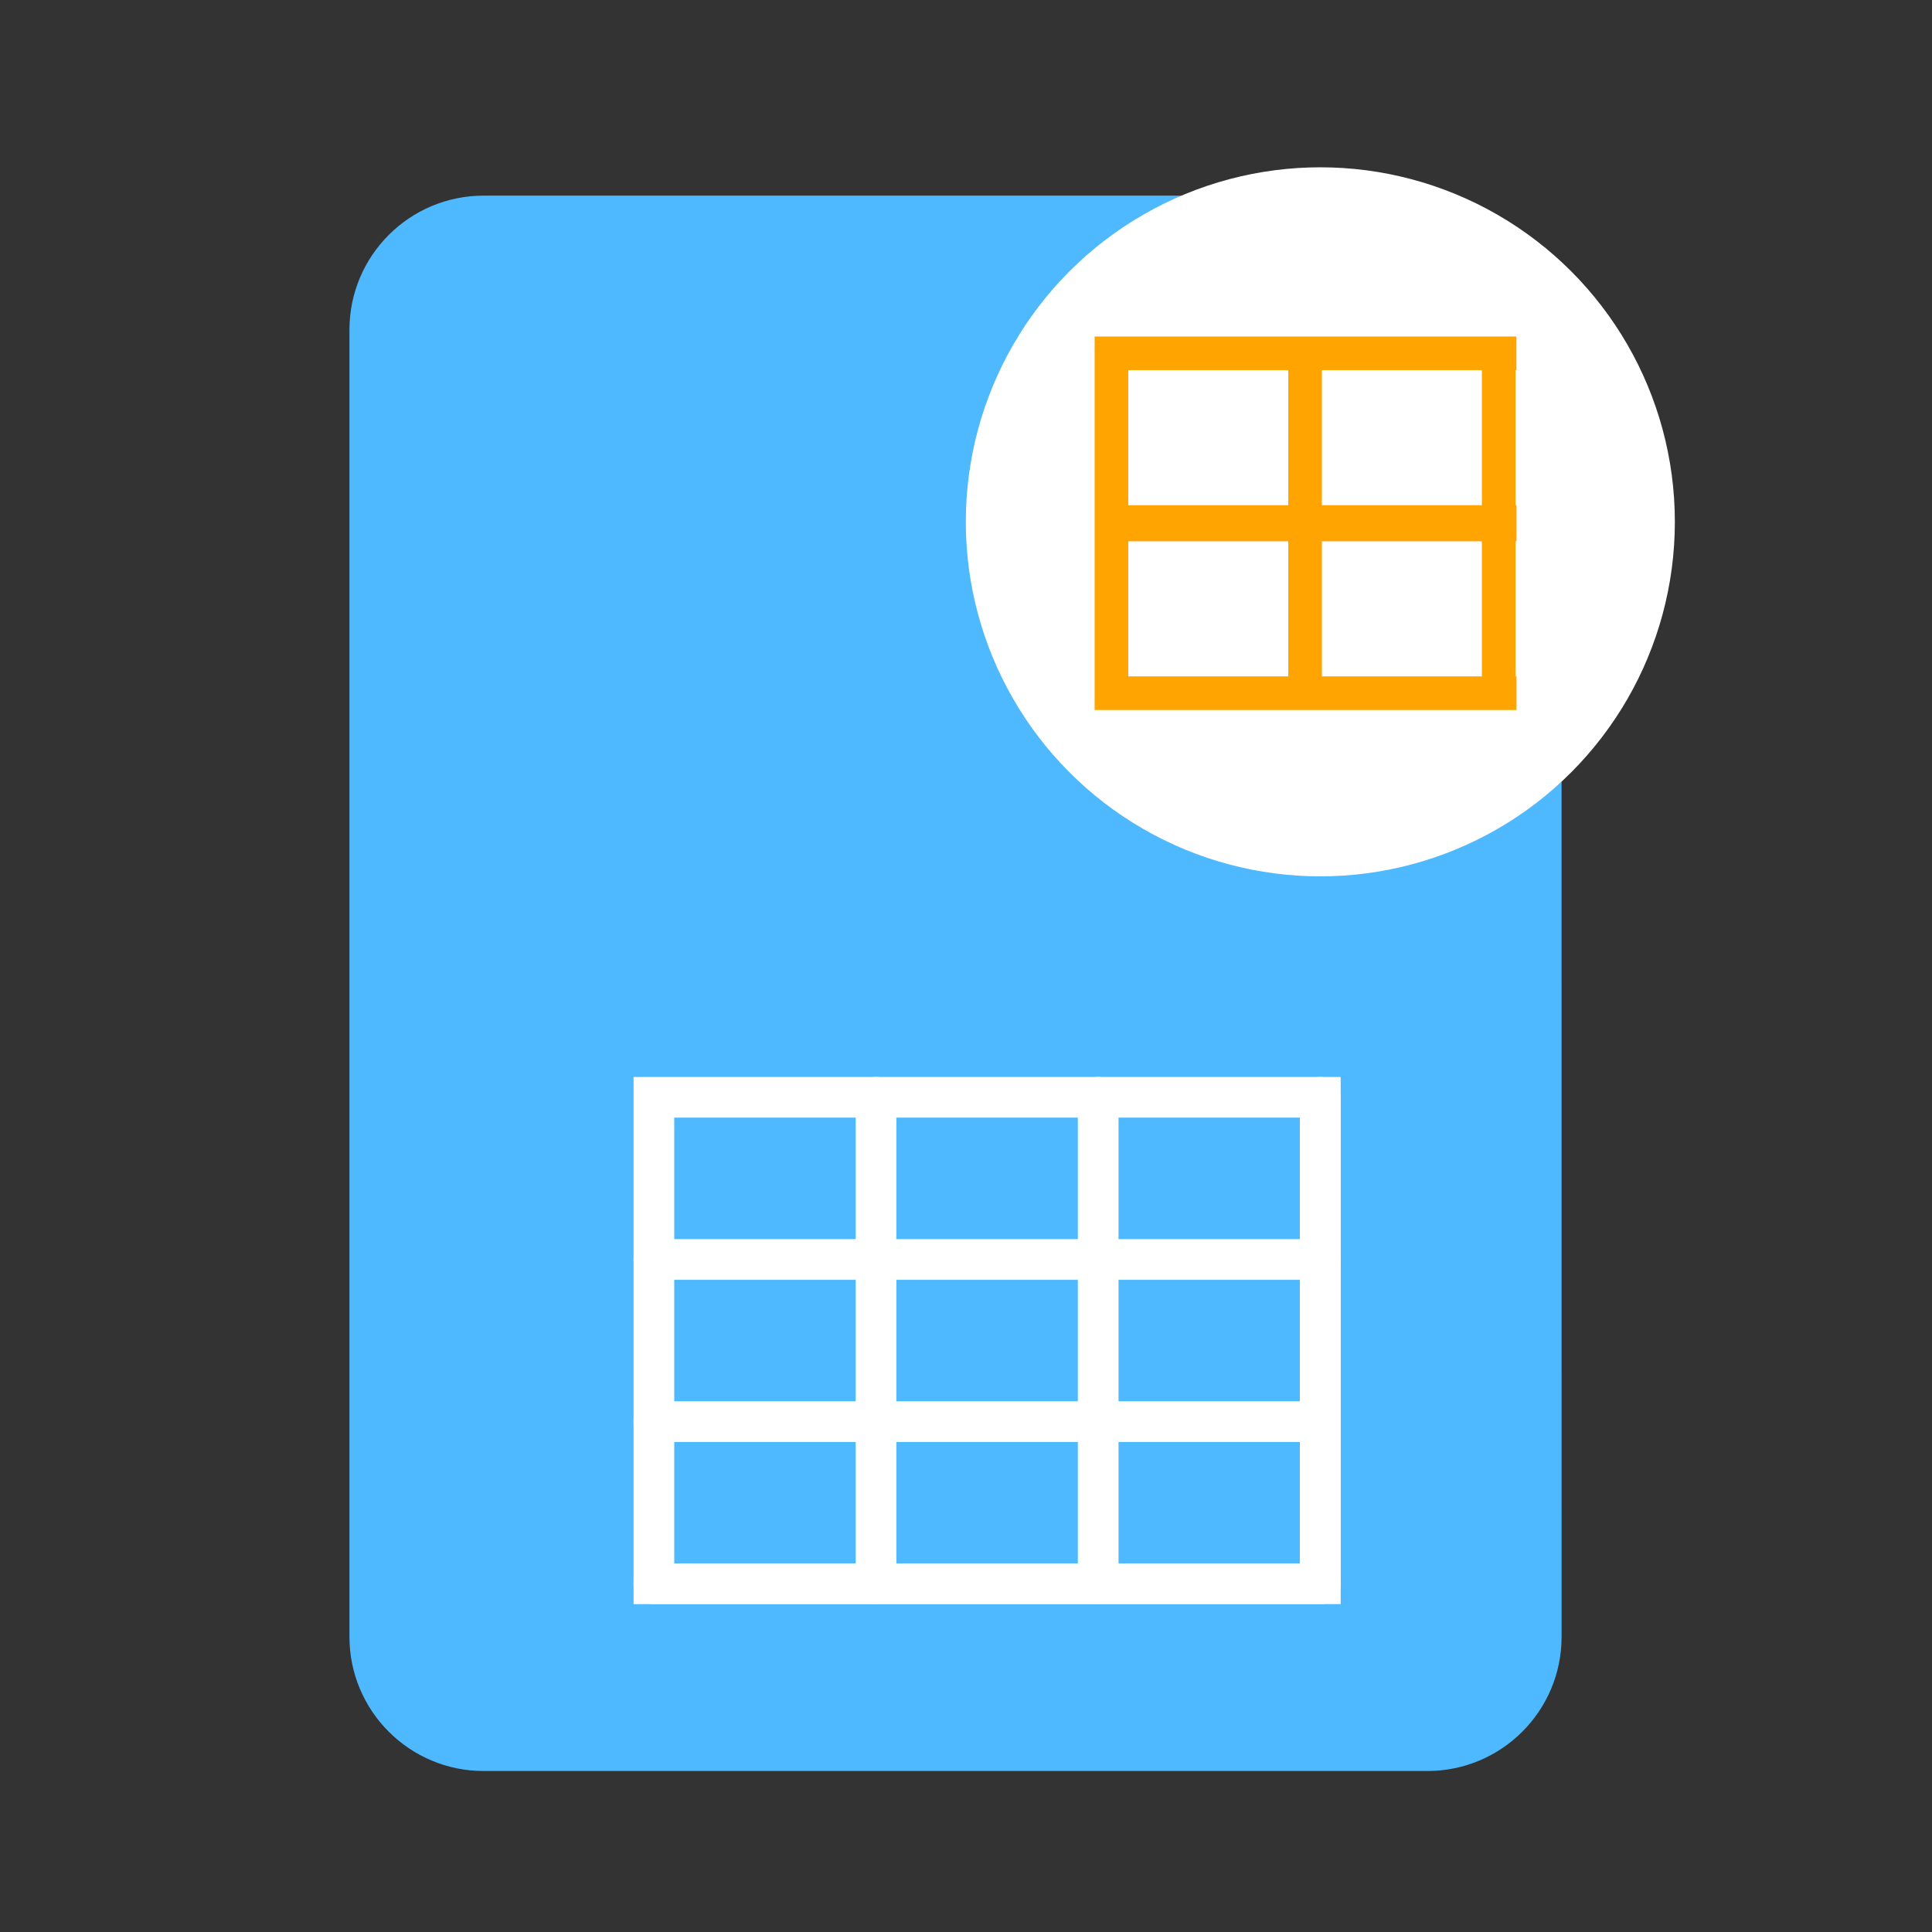 <?xml version="1.0" encoding="utf-8"?>
<!-- Generator: Adobe Illustrator 17.0.0, SVG Export Plug-In . SVG Version: 6.00 Build 0)  -->
<!DOCTYPE svg PUBLIC "-//W3C//DTD SVG 1.1//EN" "http://www.w3.org/Graphics/SVG/1.1/DTD/svg11.dtd">
<svg version="1.1" id="Layer_1" xmlns="http://www.w3.org/2000/svg" xmlns:xlink="http://www.w3.org/1999/xlink" x="0px" y="0px"
	 width="72px" height="72px" viewBox="0 0 72 72" enable-background="new 0 0 72 72" xml:space="preserve">
<rect x="0" y="0" width="72" height="72" fill="#333333" stroke="none"/>
<g id="Layer_4">
	<path fill="#4EB9FF" d="M58.196,61c0,2.761-2.239,5-5,5H18.023c-2.761,0-5-2.239-5-5V12.291c0-2.761,2.239-5,5-5h35.172
		c2.761,0,5,2.239,5,5L58.196,61L58.196,61z"/>
</g>
<g>
	<circle fill="#FFFFFF" cx="49.205" cy="19.447" r="13.212"/>
</g>
<g id="Layer_2">
	<g>
		<path fill="none" stroke="#FFFFFF" stroke-width="2.385" stroke-linecap="round" d="M47.193,49.545"/>
		<path fill="none" stroke="#FFFFFF" stroke-width="2.385" stroke-linecap="round" d="M24.38,49.545"/>
		<path fill="none" stroke="#FFFFFF" stroke-width="2.385" stroke-linecap="round" d="M35.787,60.035"/>
	</g>
</g>
<g id="Layer_1_1_">
	<g id="Layer_2_1_">
		<g>
			<path fill="none" stroke="#FFA400" stroke-width="1.253" stroke-miterlimit="10" d="M41.42,19.178"/>
			
				<line fill="none" stroke="#FFA400" stroke-width="1.253" stroke-miterlimit="10" x1="48.636" y1="25.833" x2="48.636" y2="13.167"/>
			
				<line fill="none" stroke="#FFA400" stroke-width="1.253" stroke-miterlimit="10" x1="55.852" y1="25.404" x2="55.852" y2="13.167"/>
			<polyline fill="none" stroke="#FFA400" stroke-width="1.253" stroke-miterlimit="10" points="56.516,25.833 41.42,25.833 
				41.42,13.167 56.512,13.167 			"/>
		</g>
	</g>
</g>
<g id="Layer_1_2_">
	<g id="Layer_2_2_">
		<g>
			<path fill="none" stroke="#FFA400" stroke-width="1.344" stroke-miterlimit="10" d="M41.42,11.844"/>
			<path fill="none" stroke="#FFA400" stroke-width="1.344" stroke-miterlimit="10" d="M55.852,19.006"/>
			<line fill="none" stroke="#FFA400" stroke-width="1.344" stroke-miterlimit="10" x1="56.516" y1="19.5" x2="41.42" y2="19.5"/>
		</g>
	</g>
</g>
<g>
	
		<rect x="24.369" y="40.893" fill="none" stroke="#FFFFFF" stroke-width="1.516" stroke-linecap="round" width="24.836" height="18.13"/>
	
		<line fill="none" stroke="#FFFFFF" stroke-width="1.516" stroke-linecap="round" x1="24.369" y1="59.023" x2="49.205" y2="59.023"/>
	<line fill="none" stroke="#FFFFFF" stroke-width="1.516" stroke-linecap="round" x1="24.369" y1="52.98" x2="49.033" y2="52.98"/>
	
		<line fill="none" stroke="#FFFFFF" stroke-width="1.516" stroke-linecap="round" x1="24.369" y1="46.936" x2="49.205" y2="46.936"/>
	
		<line fill="none" stroke="#FFFFFF" stroke-width="1.516" stroke-linecap="round" x1="49.205" y1="40.893" x2="49.205" y2="59.023"/>
	
		<line fill="none" stroke="#FFFFFF" stroke-width="1.516" stroke-linecap="round" x1="40.926" y1="40.893" x2="40.926" y2="59.023"/>
	
		<line fill="none" stroke="#FFFFFF" stroke-width="1.516" stroke-linecap="round" x1="32.648" y1="40.893" x2="32.648" y2="59.023"/>
</g>
</svg>

